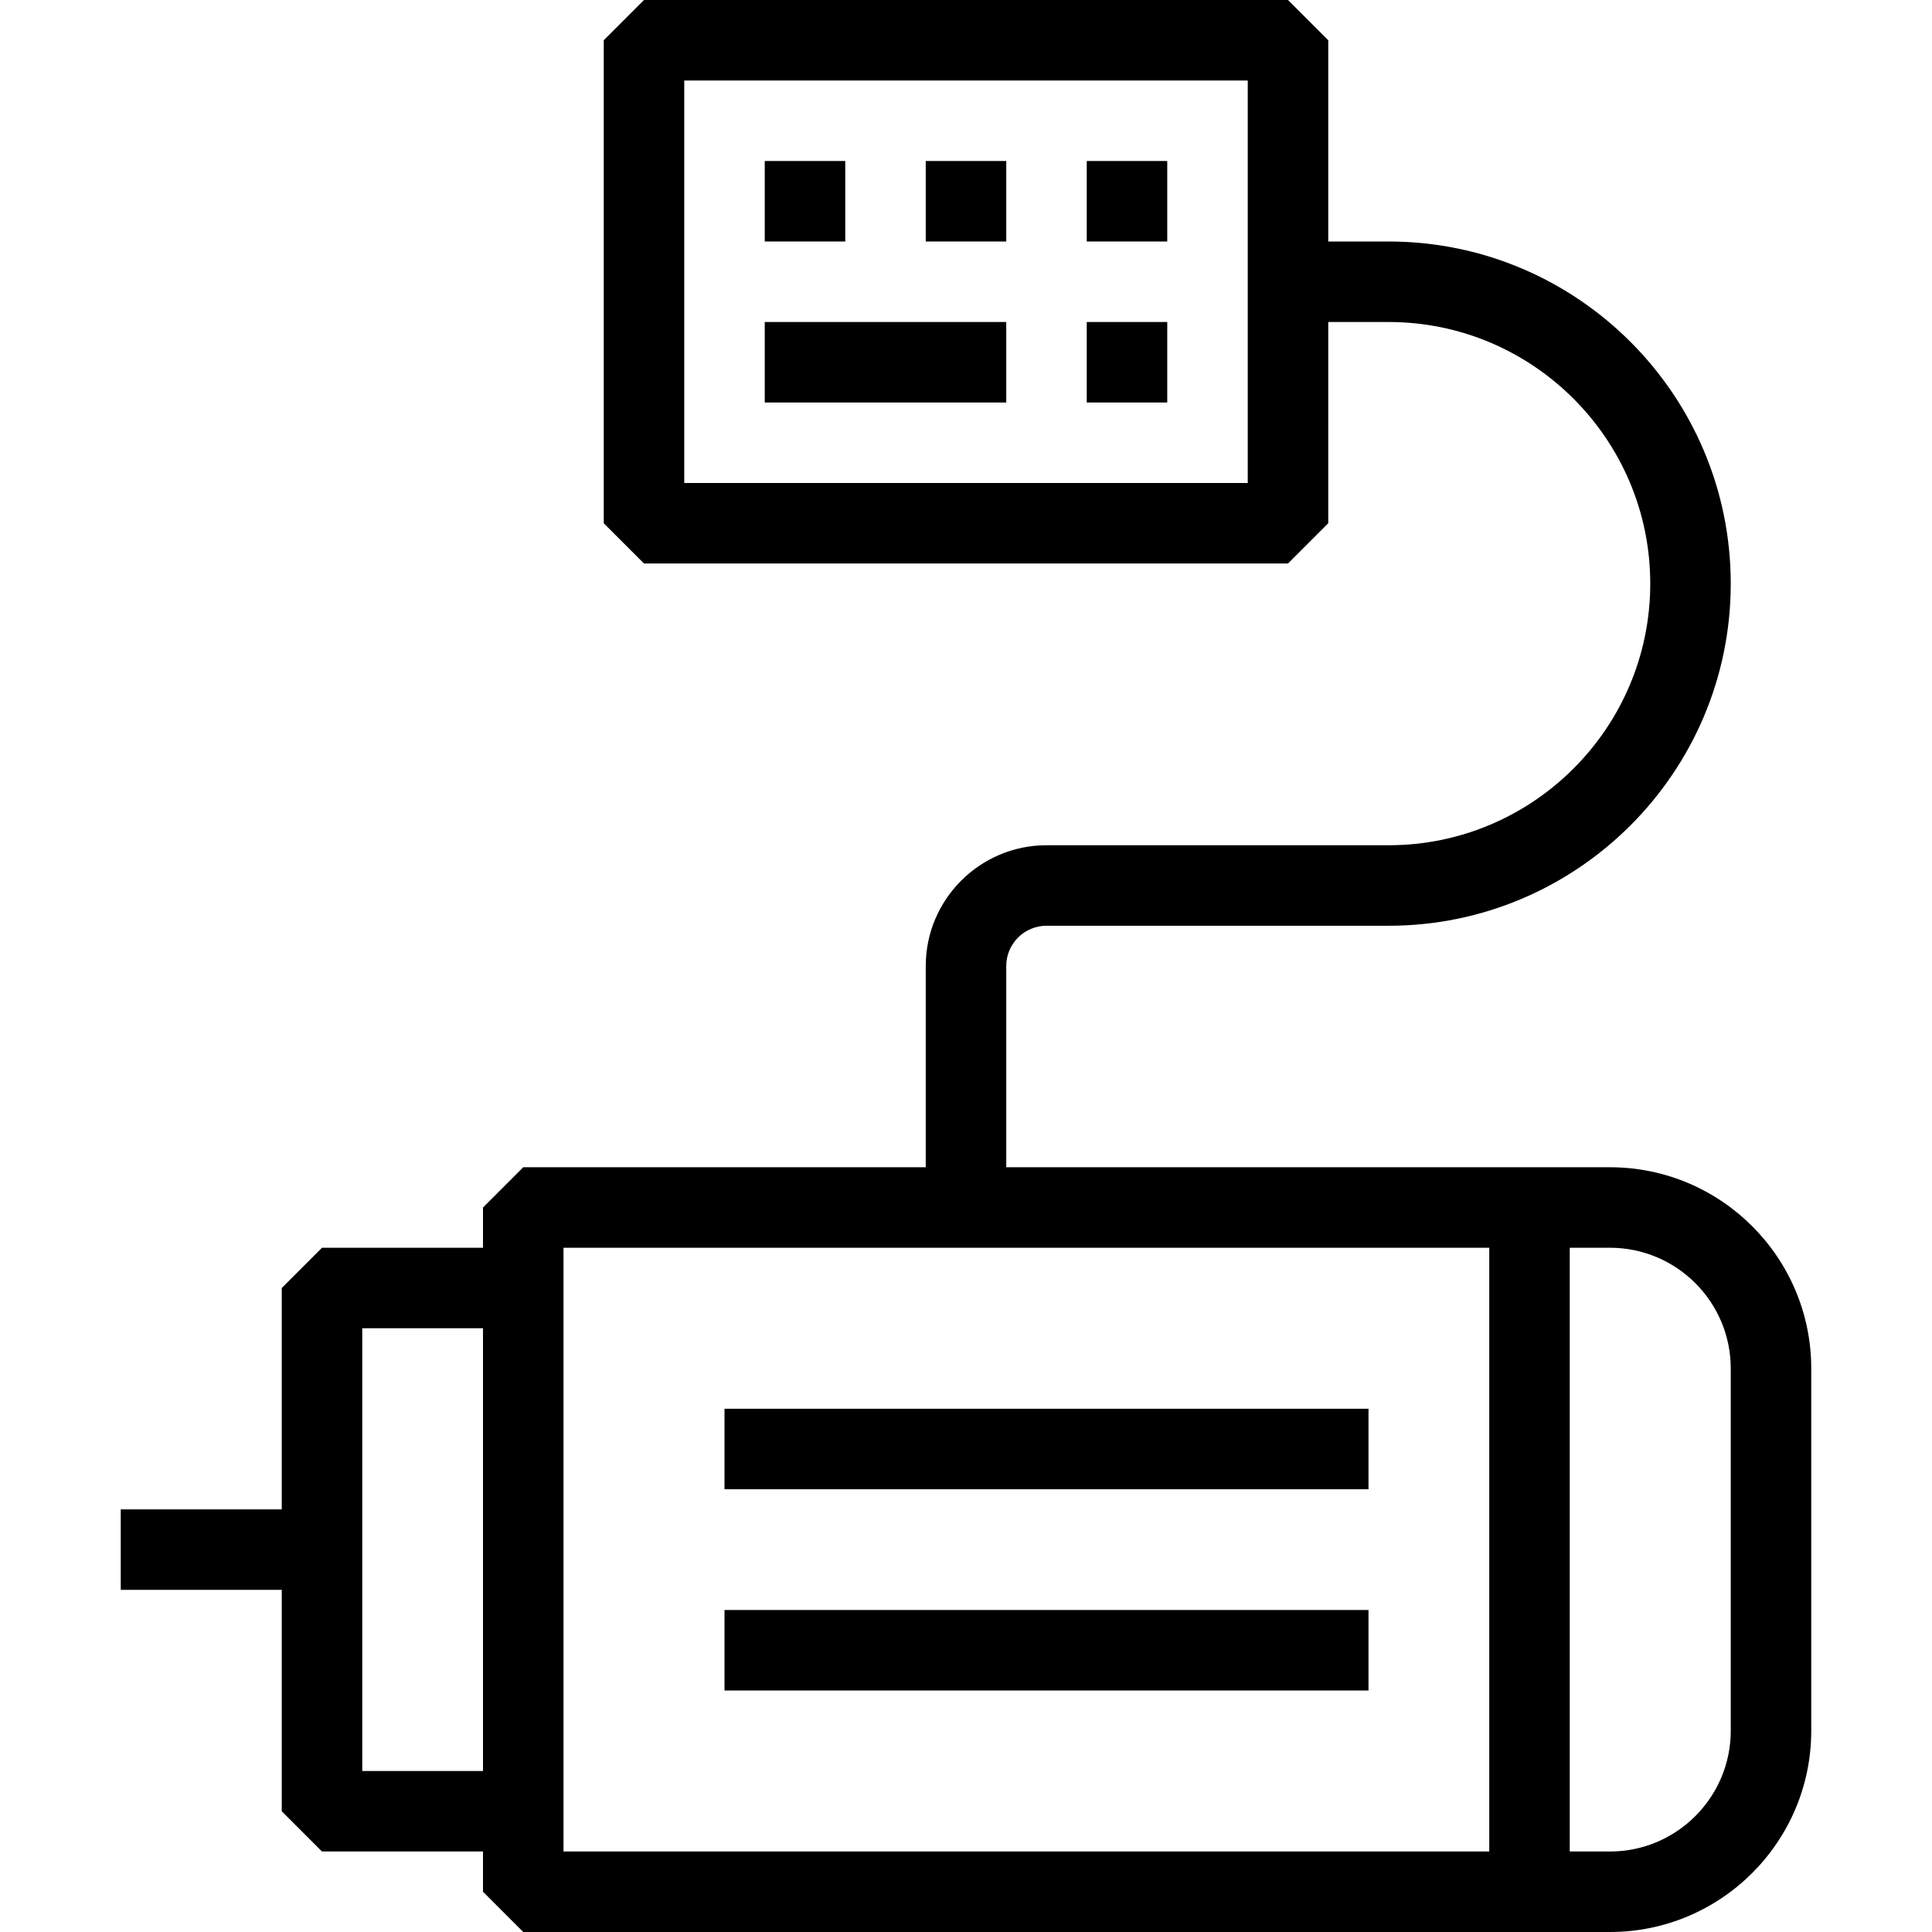 <?xml version="1.0" encoding="utf-8"?>
<!-- Generator: Adobe Illustrator 28.3.0, SVG Export Plug-In . SVG Version: 6.00 Build 0)  -->
<!DOCTYPE svg PUBLIC "-//W3C//DTD SVG 1.1//EN" "http://www.w3.org/Graphics/SVG/1.1/DTD/svg11.dtd">
<svg version="1.1" id="espanso_2pt" xmlns:x="http://ns.adobe.com/Extensibility/1.0/" xmlns:i="http://ns.adobe.com/AdobeIllustrator/10.0/" xmlns:graph="http://ns.adobe.com/Graphs/1.0/"
	 xmlns="http://www.w3.org/2000/svg" xmlns:xlink="http://www.w3.org/1999/xlink" x="0px" y="0px" viewBox="0 0 48 48"
	 style="enable-background:new 0 0 48 48;" xml:space="preserve">
<style type="text/css">
	.st0{display:none;fill:none;}
	.st1{fill:#FF0000;}
</style>
<rect class="st0" width="48" height="48"/>
<g>
	<rect x="27" y="4" width="2" height="2"/>
	<rect x="23" y="4" width="2" height="2"/>
	<rect x="19" y="4" width="2" height="2"/>
	<rect x="19" y="8" width="6" height="2"/>
	<rect x="27" y="8" width="2" height="2"/>
	<path d="M40,29h-2H25v-5c0-0.551,0.449-1,1-1h8.5c4.687,0,8.5-3.813,8.5-8.5S39.187,6,34.5,6H33V1l-1-1H16l-1,1v12l1,1h16l1-1V8
		h1.5c3.584,0,6.5,2.916,6.5,6.5S38.084,21,34.5,21H26c-1.654,0-3,1.346-3,3v5H13l-1,1v1H8l-1,1v5.5H3v2h4V45l1,1h4v1l1,1h25h2
		c2.757,0,5-2.243,5-5v-9C45,31.243,42.757,29,40,29z M31,12H17V2h14V12z M9,44V33h3v11H9z M37,46H14V31h23V46z M43,43
		c0,1.654-1.346,3-3,3h-1V31h1c1.654,0,3,1.346,3,3V43z"/>
	<rect x="18" y="35" width="16" height="2"/>
	<rect x="18" y="40" width="16" height="2"/>
</g>
</svg>
